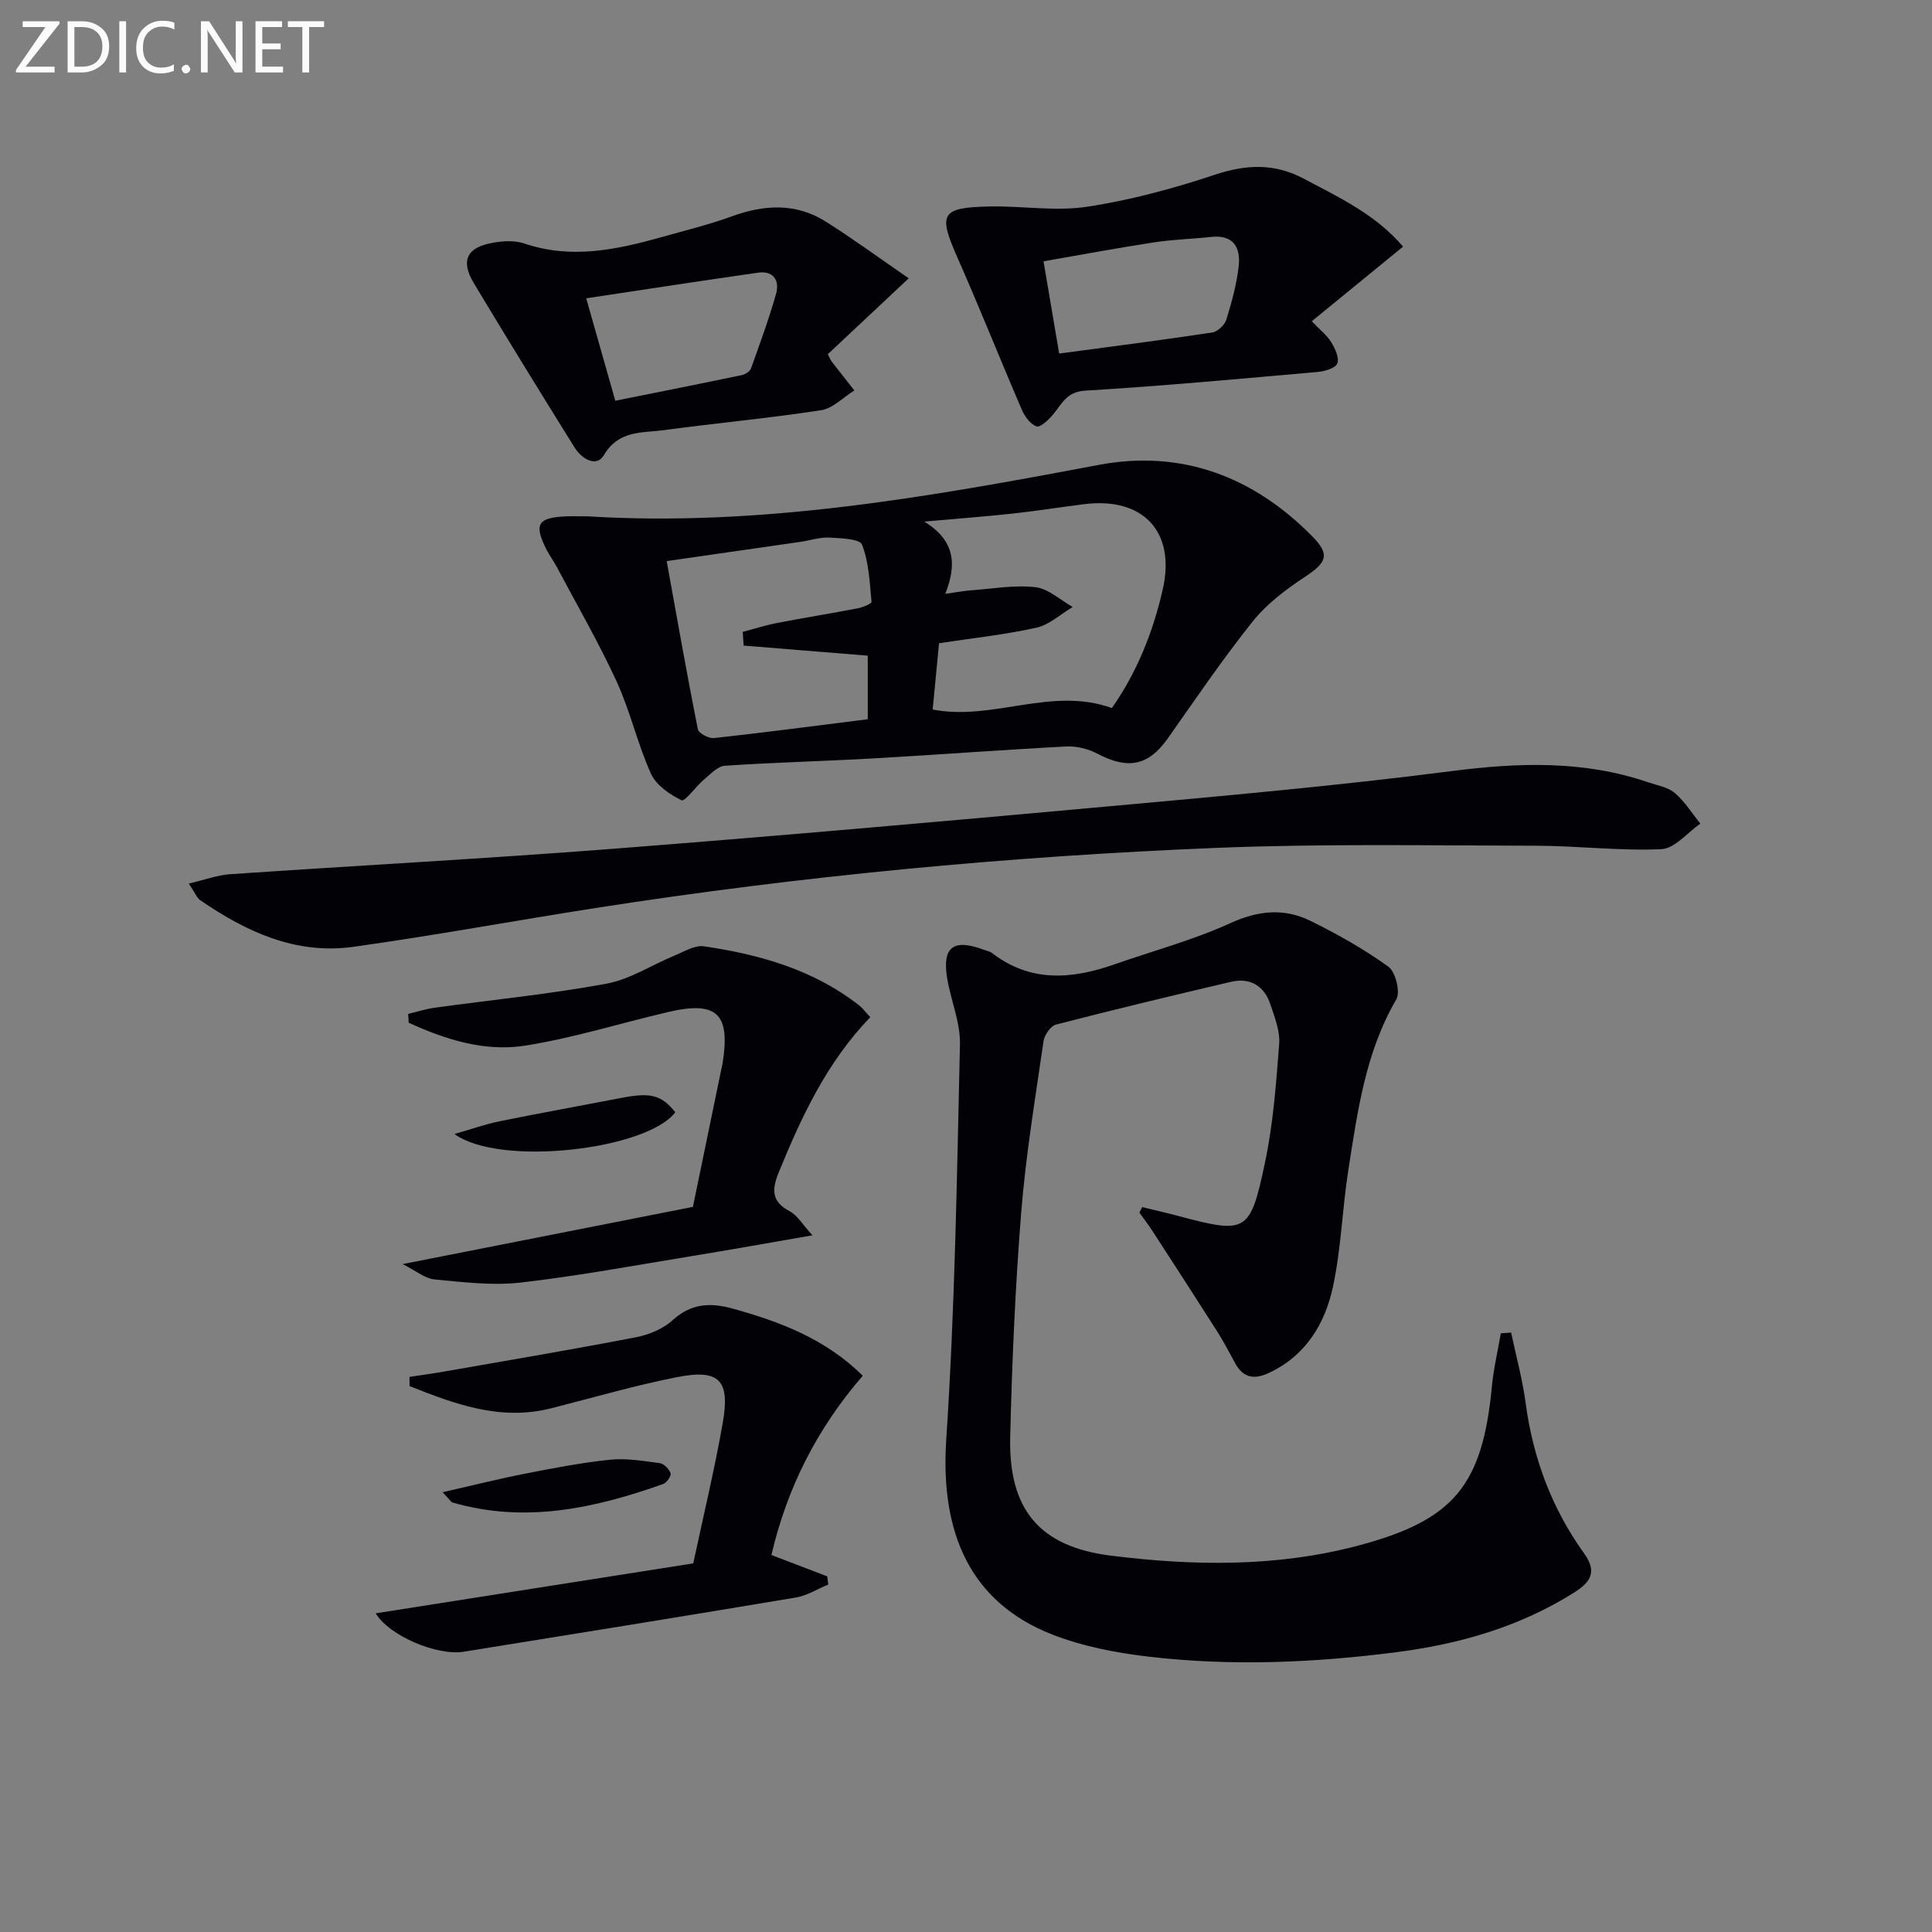 <svg enable-background="new 0 0 400 400" viewBox="0 0 400 400" xmlns="http://www.w3.org/2000/svg"><rect x="0" y="0" width="400" height="400" fill="#808080" stroke="none"/><g fill="#010106"><path d="m236.48 249.92c2.42.59 4.86 1.14 7.27 1.78 14.32 3.81 15.05 3.64 18.14-10.94 1.71-8.06 2.32-16.38 2.95-24.62.2-2.67-.93-5.52-1.81-8.17-1.28-3.87-4.18-5.62-8.18-4.69-12.11 2.83-24.2 5.74-36.23 8.85-1.11.29-2.39 2.17-2.57 3.45-1.71 11.83-3.68 23.66-4.63 35.56-1.23 15.41-1.89 30.88-2.27 46.34-.36 15.03 6.03 22.76 20.91 24.61 17.03 2.12 34.18 2.38 50.99-2.05 19.97-5.26 25.88-12.49 27.83-32.98.35-3.69 1.22-7.34 1.85-11.01.71-.05 1.42-.11 2.13-.16 1.02 4.85 2.35 9.65 3 14.55 1.52 11.43 5.43 21.9 12.15 31.23 2.79 3.87 1.13 6.01-2.09 8.04-11.18 7.05-23.56 10.63-36.52 12.32-17.2 2.23-34.5 2.99-51.75.94-6.69-.79-13.52-2.11-19.76-4.55-16.82-6.57-23.28-20.79-21.98-40.39 1.8-27.21 2.21-54.52 2.84-81.8.1-4.52-1.87-9.07-2.64-13.64-1.09-6.5 1.24-8.3 7.47-5.99.62.23 1.34.35 1.85.74 7.97 6.14 16.54 5.39 25.34 2.31 7.99-2.8 16.26-5.01 23.93-8.51 5.8-2.65 11.19-3.17 16.65-.47 5.58 2.76 11.08 5.84 16.11 9.48 1.49 1.08 2.51 5.26 1.62 6.78-6.39 10.96-8.01 23.16-9.92 35.29-1.26 8.02-1.48 16.24-3.18 24.16-1.64 7.63-5.55 14.19-13.14 17.81-3.08 1.47-5.4 1.17-7.11-1.94-1.2-2.18-2.34-4.41-3.67-6.5-4.43-6.97-8.92-13.89-13.41-20.82-.86-1.33-1.83-2.58-2.75-3.87.18-.38.38-.76.58-1.14z"/><path d="m121.8 106.91c35.79 2.19 70.7-4.05 105.63-10.65 17.17-3.25 32.07 2.4 44.27 14.79 3.77 3.83 2.95 5.43-1.58 8.42-3.92 2.59-7.87 5.57-10.77 9.2-6.22 7.79-11.83 16.06-17.58 24.22-3.99 5.65-8.2 6.5-14.57 3.15-1.9-1-4.31-1.6-6.44-1.49-13.27.69-26.52 1.71-39.79 2.46-10.29.59-20.61.83-30.89 1.53-1.52.1-3.03 1.77-4.37 2.9-1.66 1.4-3.91 4.57-4.59 4.25-2.47-1.2-5.28-3.13-6.35-5.51-2.79-6.18-4.28-12.94-7.11-19.1-3.74-8.13-8.25-15.91-12.46-23.84-.62-1.17-1.44-2.24-2.04-3.42-2.68-5.34-1.88-6.66 4.15-6.92 1.49-.05 2.99.01 4.49.01zm71.3 39.99c12.52 2.42 24.52-4.82 37.1-.31 5.12-7.26 8.53-15.68 10.55-24.63 2.69-11.9-4.09-19.1-16.27-17.58-4.94.62-9.87 1.41-14.82 1.95-5.58.61-11.18 1.02-18.31 1.66 6.53 3.99 6.7 9.01 4.36 14.96 2.48-.35 3.91-.63 5.35-.73 4.44-.32 8.95-1.15 13.3-.65 2.7.31 5.16 2.66 7.73 4.1-2.5 1.48-4.83 3.69-7.52 4.29-6.58 1.46-13.32 2.17-20.15 3.21-.45 4.64-.89 9.21-1.32 13.73zm-39.13-13.24c-.07-.95-.13-1.89-.2-2.84 2.39-.62 4.76-1.38 7.18-1.85 5.53-1.07 11.09-1.96 16.62-3.02 1.05-.2 2.9-.97 2.87-1.33-.38-4-.54-8.18-1.96-11.85-.47-1.21-4.41-1.35-6.79-1.47-1.93-.1-3.9.58-5.86.87-8.81 1.28-17.62 2.54-27.8 4 2.21 12.17 4.2 23.52 6.45 34.82.17.83 2.26 1.94 3.34 1.82 10.65-1.17 21.28-2.57 31.84-3.9 0-4.85 0-9.09 0-13.16-8.77-.7-17.23-1.39-25.69-2.09z"/><path d="m39.09 182.93c3.43-.8 5.93-1.75 8.48-1.93 26.38-1.8 52.78-3.21 79.14-5.25 34.13-2.65 68.24-5.66 102.33-8.76 23.83-2.17 47.68-4.28 71.4-7.33 13.9-1.79 27.42-2.27 40.8 2.31 1.88.64 4.08.99 5.51 2.21 2.06 1.76 3.56 4.2 5.29 6.35-2.69 1.85-5.31 5.16-8.07 5.28-8.61.39-17.27-.69-25.92-.71-22.12-.04-44.27-.45-66.36.45-43.02 1.75-85.87 5.81-128.43 12.45-16.71 2.61-33.36 5.69-50.11 8.03-11.86 1.66-22.16-3.09-31.7-9.66-.73-.52-1.09-1.56-2.36-3.44z"/><path d="m77.79 334.02c21.97-3.45 43.68-6.87 65.74-10.34 2.06-9.65 4.38-19.29 6.1-29.04 1.57-8.91-.68-11.24-9.44-9.52-8.77 1.72-17.39 4.25-26.07 6.45-10.58 2.68-19.96-.89-29.32-4.59-.01-.64-.02-1.27-.02-1.91 2.45-.37 4.9-.7 7.34-1.13 13.2-2.31 26.41-4.54 39.57-7.08 2.69-.52 5.61-1.74 7.6-3.55 3.83-3.48 7.81-3.65 12.4-2.38 9.81 2.72 19.17 6.24 26.94 13.9-9.47 10.93-15.67 23.2-18.92 37.12 4.06 1.55 7.81 2.99 11.56 4.42.07.56.14 1.13.21 1.69-2.23.92-4.39 2.3-6.71 2.69-22.91 3.84-45.83 7.53-68.77 11.22-5.48.9-15.46-3.3-18.21-7.95z"/><path d="m290.49 51.06c-6.54 5.35-12.54 10.25-18.9 15.45 1.68 1.77 3.13 2.89 4.03 4.35.8 1.3 1.71 3.26 1.25 4.39-.41 1-2.61 1.63-4.08 1.76-16.03 1.41-32.06 2.9-48.13 3.87-3.9.23-4.82 2.8-6.67 4.98-.91 1.08-2.59 2.68-3.38 2.41-1.27-.42-2.45-2.04-3.04-3.41-4.51-10.47-8.72-21.07-13.33-31.5-4.03-9.12-3.46-10.39 6.58-10.61 6.74-.15 13.63 1.06 20.21.06 8.95-1.35 17.82-3.75 26.42-6.61 6.55-2.17 12.35-2.47 18.56.83 7.32 3.89 14.81 7.39 20.48 14.03zm-71.2 22.14c11.04-1.48 21.38-2.8 31.69-4.36 1.11-.17 2.57-1.55 2.92-2.66 1.12-3.62 2.14-7.34 2.56-11.1.42-3.8-1.07-6.53-5.68-6.03-3.95.43-7.95.53-11.88 1.13-7.59 1.17-15.15 2.58-22.85 3.92 1.16 6.77 2.14 12.61 3.24 19.1z"/><path d="m180.18 210.6c-8.92 9.23-14.19 20.47-18.93 32.07-1.48 3.63-1.57 6.09 2.28 8.13 1.57.83 2.59 2.68 4.68 4.96-9.14 1.58-17.08 3.01-25.05 4.31-11.8 1.93-23.58 4.12-35.44 5.48-5.84.66-11.88-.11-17.8-.66-1.89-.18-3.66-1.71-6.56-3.17 20.93-4.13 40.5-7.99 60.1-11.85 2.05-9.95 3.99-19.34 5.93-28.73.07-.33.16-.65.21-.98 1.65-10.32-1.15-13-11.32-10.62-9.84 2.3-19.56 5.36-29.51 6.94-8.4 1.34-16.53-1.25-24.15-4.73-.04-.61-.07-1.22-.11-1.83 1.85-.44 3.68-1.04 5.55-1.29 11.82-1.63 23.73-2.8 35.46-4.96 4.92-.9 9.44-3.9 14.18-5.85 1.96-.81 4.14-2.17 6.01-1.9 11.61 1.7 22.76 4.85 32.22 12.28.76.61 1.35 1.44 2.25 2.4z"/><path d="m188.14 57.62c-6.55 6.15-11.73 11.01-16.75 15.71.5.97.6 1.26.77 1.49 1.57 2.01 3.14 4.01 4.72 6.02-2.28 1.41-4.43 3.71-6.87 4.09-10.82 1.66-21.73 2.66-32.58 4.13-4.49.61-9.32-.05-12.41 5.18-1.56 2.64-4.62.72-6.06-1.59-7.02-11.28-14-22.6-20.84-33.99-2.83-4.72-1.49-7.47 4.01-8.42 2.08-.36 4.47-.49 6.41.17 9.61 3.27 18.9 1.35 28.18-1.25 4.94-1.39 9.95-2.61 14.77-4.36 6.78-2.47 13.36-2.82 19.58 1.14 5.68 3.6 11.11 7.58 17.07 11.68zm-60.75 25.35c9.11-1.83 17.68-3.53 26.24-5.32.7-.15 1.64-.77 1.86-1.39 1.84-5.13 3.73-10.25 5.2-15.49.75-2.67-.55-4.76-3.7-4.32-11.69 1.66-23.35 3.47-35.62 5.31 2.23 7.86 4.07 14.34 6.02 21.21z"/><path d="m91.64 308.95c6.38-1.45 11.69-2.79 17.05-3.84 5.83-1.14 11.69-2.28 17.59-2.89 3.38-.35 6.89.25 10.31.71.87.12 1.94 1.21 2.24 2.09.18.53-.79 1.96-1.51 2.22-14.22 5.05-28.63 8.21-43.67 3.82-.26-.09-.44-.45-2.01-2.11z"/><path d="m94.09 234.78c3.61-1.03 6.46-2.05 9.39-2.64 8.42-1.71 16.89-3.23 25.33-4.86 5.93-1.14 8.16-.55 11 3-5.86 7.77-36.36 11.35-45.72 4.5z"/></g><path d="m12.4 4.8-7.1 9h6v1.2h-8v-.5l6.1-8.9h-4.7v-1.2h7.6v.4z" fill="#fafbfa"/><path d="m14 14v-9.6h3c1.6 0 2.9.5 4 1.4s1.6 2.2 1.6 3.8-.5 3-1.6 3.9-2.4 1.5-4 1.5h-3zm1.4-8.4v8.2h1.6c1.3 0 2.4-.4 3.1-1.1s1.1-1.8 1.1-3.1-.4-2.3-1.2-3-1.8-1-3.1-1z" fill="#fafbfa"/><path d="m26.1 4.4v10.6h-1.4v-10.6z" fill="#fafbfa"/><path d="m36.1 14.6c-.8.4-1.8.6-2.9.6-1.5 0-2.7-.5-3.6-1.4s-1.4-2.2-1.4-3.8c0-1.7.5-3.1 1.5-4.1s2.3-1.6 3.9-1.6c1 0 1.8.1 2.5.4v1.4c-.8-.4-1.6-.6-2.5-.6-1.2 0-2.1.4-2.9 1.2s-1.1 1.8-1.1 3.2c0 1.3.3 2.3 1 3s1.6 1.1 2.7 1.1c1 0 2-.2 2.7-.7v1.3z" fill="#fafbfa"/><path d="m37.6 14.3c0-.2.1-.5.3-.6s.4-.3.6-.3c.3 0 .5.1.6.3s.3.4.3.6-.1.4-.3.6-.4.3-.6.3c-.3 0-.5-.1-.6-.3s-.3-.4-.3-.6z" fill="#fafbfa"/><path d="m50.2 15h-1.6l-5.3-8.2c-.2-.2-.3-.5-.4-.7 0 .2.1.7.1 1.5v7.4h-1.4v-10.6h1.7l5.2 8.1c.2.4.4.6.4.7 0-.3-.1-.8-.1-1.5v-7.3h1.4z" fill="#fafbfa"/><path d="m58.6 15h-5.7v-10.6h5.5v1.2h-4.1v3.4h3.8v1.2h-3.8v3.6h4.3z" fill="#fafbfa"/><path d="m67.1 5.6h-3.1v9.4h-1.4v-9.4h-3v-1.2h7.5z" fill="#fafbfa"/></svg>